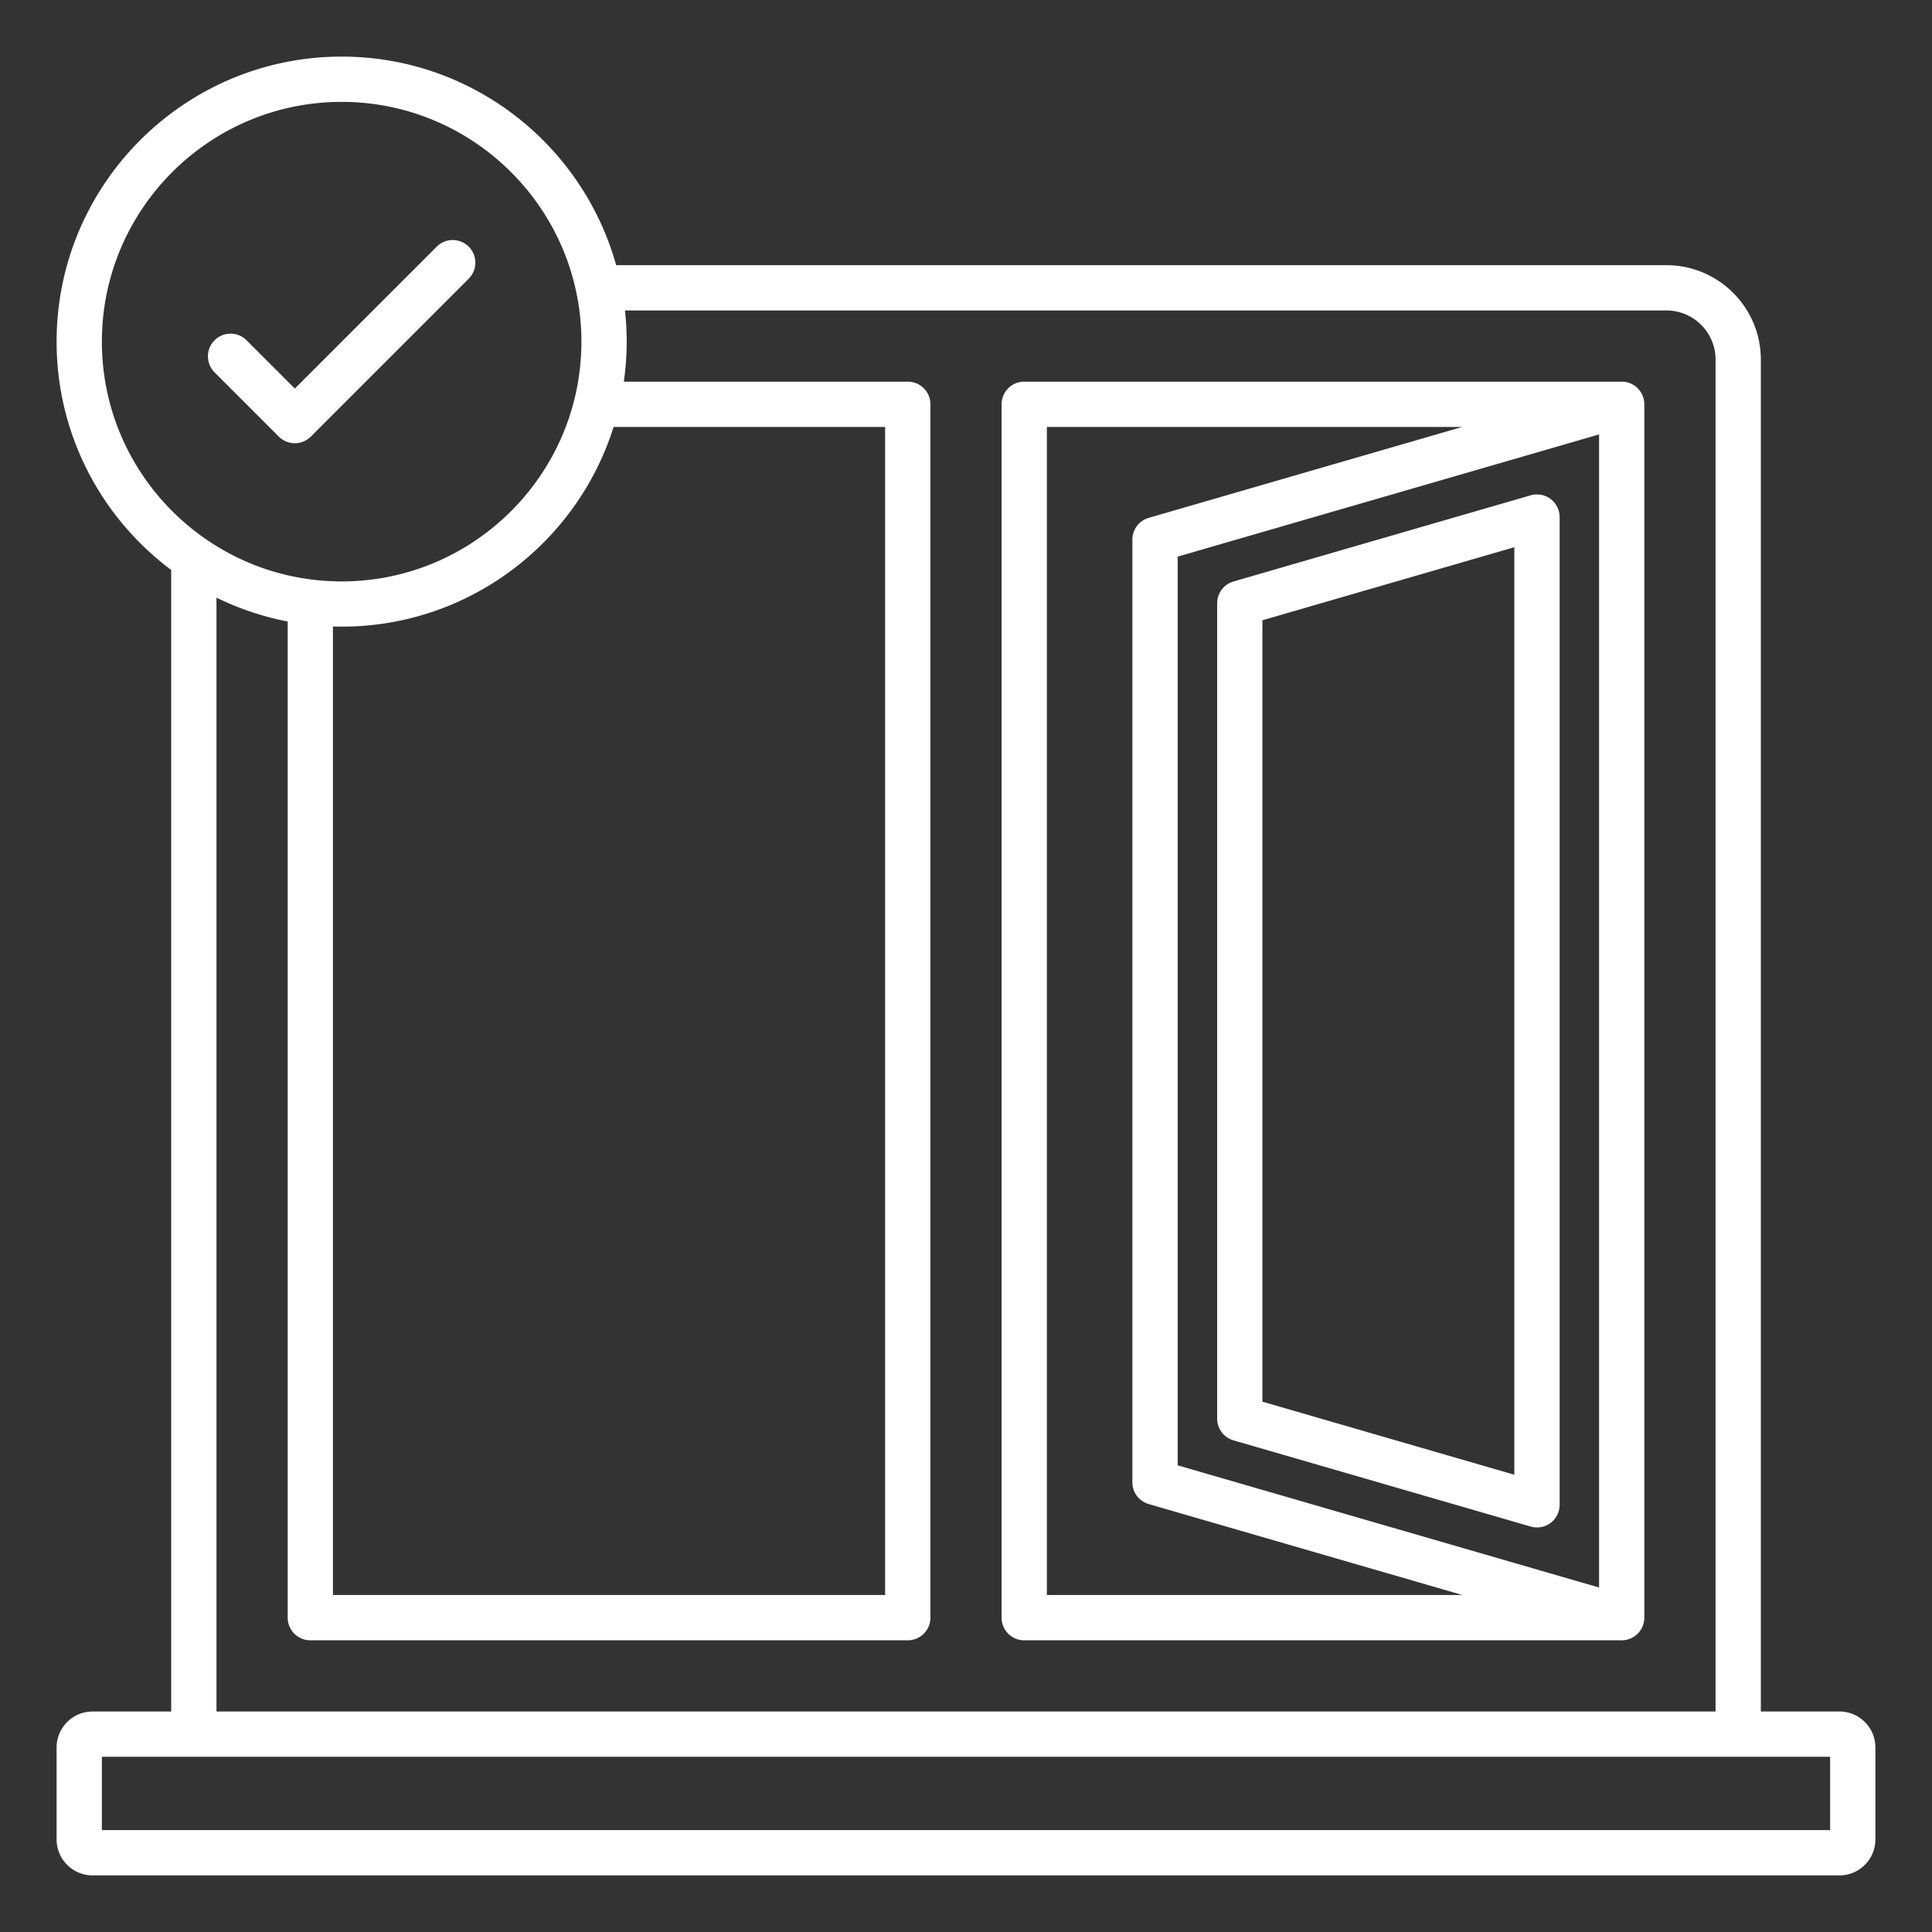 <svg xmlns="http://www.w3.org/2000/svg" version="1.1" xmlns:xlink="http://www.w3.org/1999/xlink" width="100" height="100" x="0" y="0" viewBox="0 0 512 512" style="enable-background:new 0 0 512 512" xml:space="preserve" class=""><rect x="0" y="0" width="512" height="512" fill="#333333" stroke="none"/><g><path d="M487.47 453.56h-20.83V95.28c0-13.79-11.22-25-25-25H163.29C154.41 38.43 125.17 15 90.54 15 48.89 15 15 48.88 15 90.54c0 24.73 11.94 46.72 30.37 60.51v302.52H24.53c-5.26 0-9.53 4.28-9.53 9.53v24.37c0 5.26 4.28 9.53 9.53 9.53h462.94c5.26 0 9.53-4.28 9.53-9.53V463.1c0-5.26-4.28-9.54-9.53-9.54zM88.23 166.01c.77.02 1.53.06 2.3.06 33.78 0 62.45-22.29 72.08-52.93h71.95V422.7H88.23zM27 90.54C27 55.5 55.5 27 90.54 27c35.03 0 63.54 28.5 63.54 63.54s-28.5 63.54-63.54 63.54C55.5 154.07 27 125.57 27 90.54zm30.37 67.84a74.86 74.86 0 0 0 18.87 6.32v264c0 3.31 2.69 6 6 6h158.33c3.31 0 6-2.69 6-6V107.14c0-3.31-2.69-6-6-6h-75.25c.49-3.47.76-7 .76-10.6 0-2.79-.16-5.55-.46-8.26h276.02c7.17 0 13 5.83 13 13v358.29H57.37zM485 485H27v-19.44h458zm-55.23-383.86H271.43c-3.31 0-6 2.69-6 6V428.7c0 3.31 2.69 6 6 6h158.33c3.31 0 6-2.69 6-6V107.14c.01-3.31-2.68-6-5.99-6zM312.1 388.33V147.51l111.67-32.38v305.58zm-34.67-275.19h110.1l-83.11 24.1a6 6 0 0 0-4.33 5.76v249.83c0 2.67 1.76 5.02 4.33 5.76l83.11 24.1h-110.1zm133.49 19.09a6.022 6.022 0 0 0-5.27-.97l-78.76 22.84a6 6 0 0 0-4.33 5.76v216.09c0 2.67 1.76 5.02 4.33 5.76l78.76 22.84a5.97 5.97 0 0 0 5.27-.96 5.996 5.996 0 0 0 2.4-4.8V137.03c-.01-1.89-.9-3.66-2.4-4.8zm-9.61 258.59-66.76-19.36V164.38l66.76-19.36zM56.86 98.67c-2.34-2.34-2.34-6.14 0-8.49 2.34-2.34 6.14-2.34 8.49 0l12.78 12.79 37.6-37.6c2.34-2.34 6.14-2.34 8.49 0a6 6 0 0 1 0 8.48L82.37 115.7a5.987 5.987 0 0 1-8.48 0z" fill="#fff" opacity="1" data-original="#000000" class=""></path></g></svg>